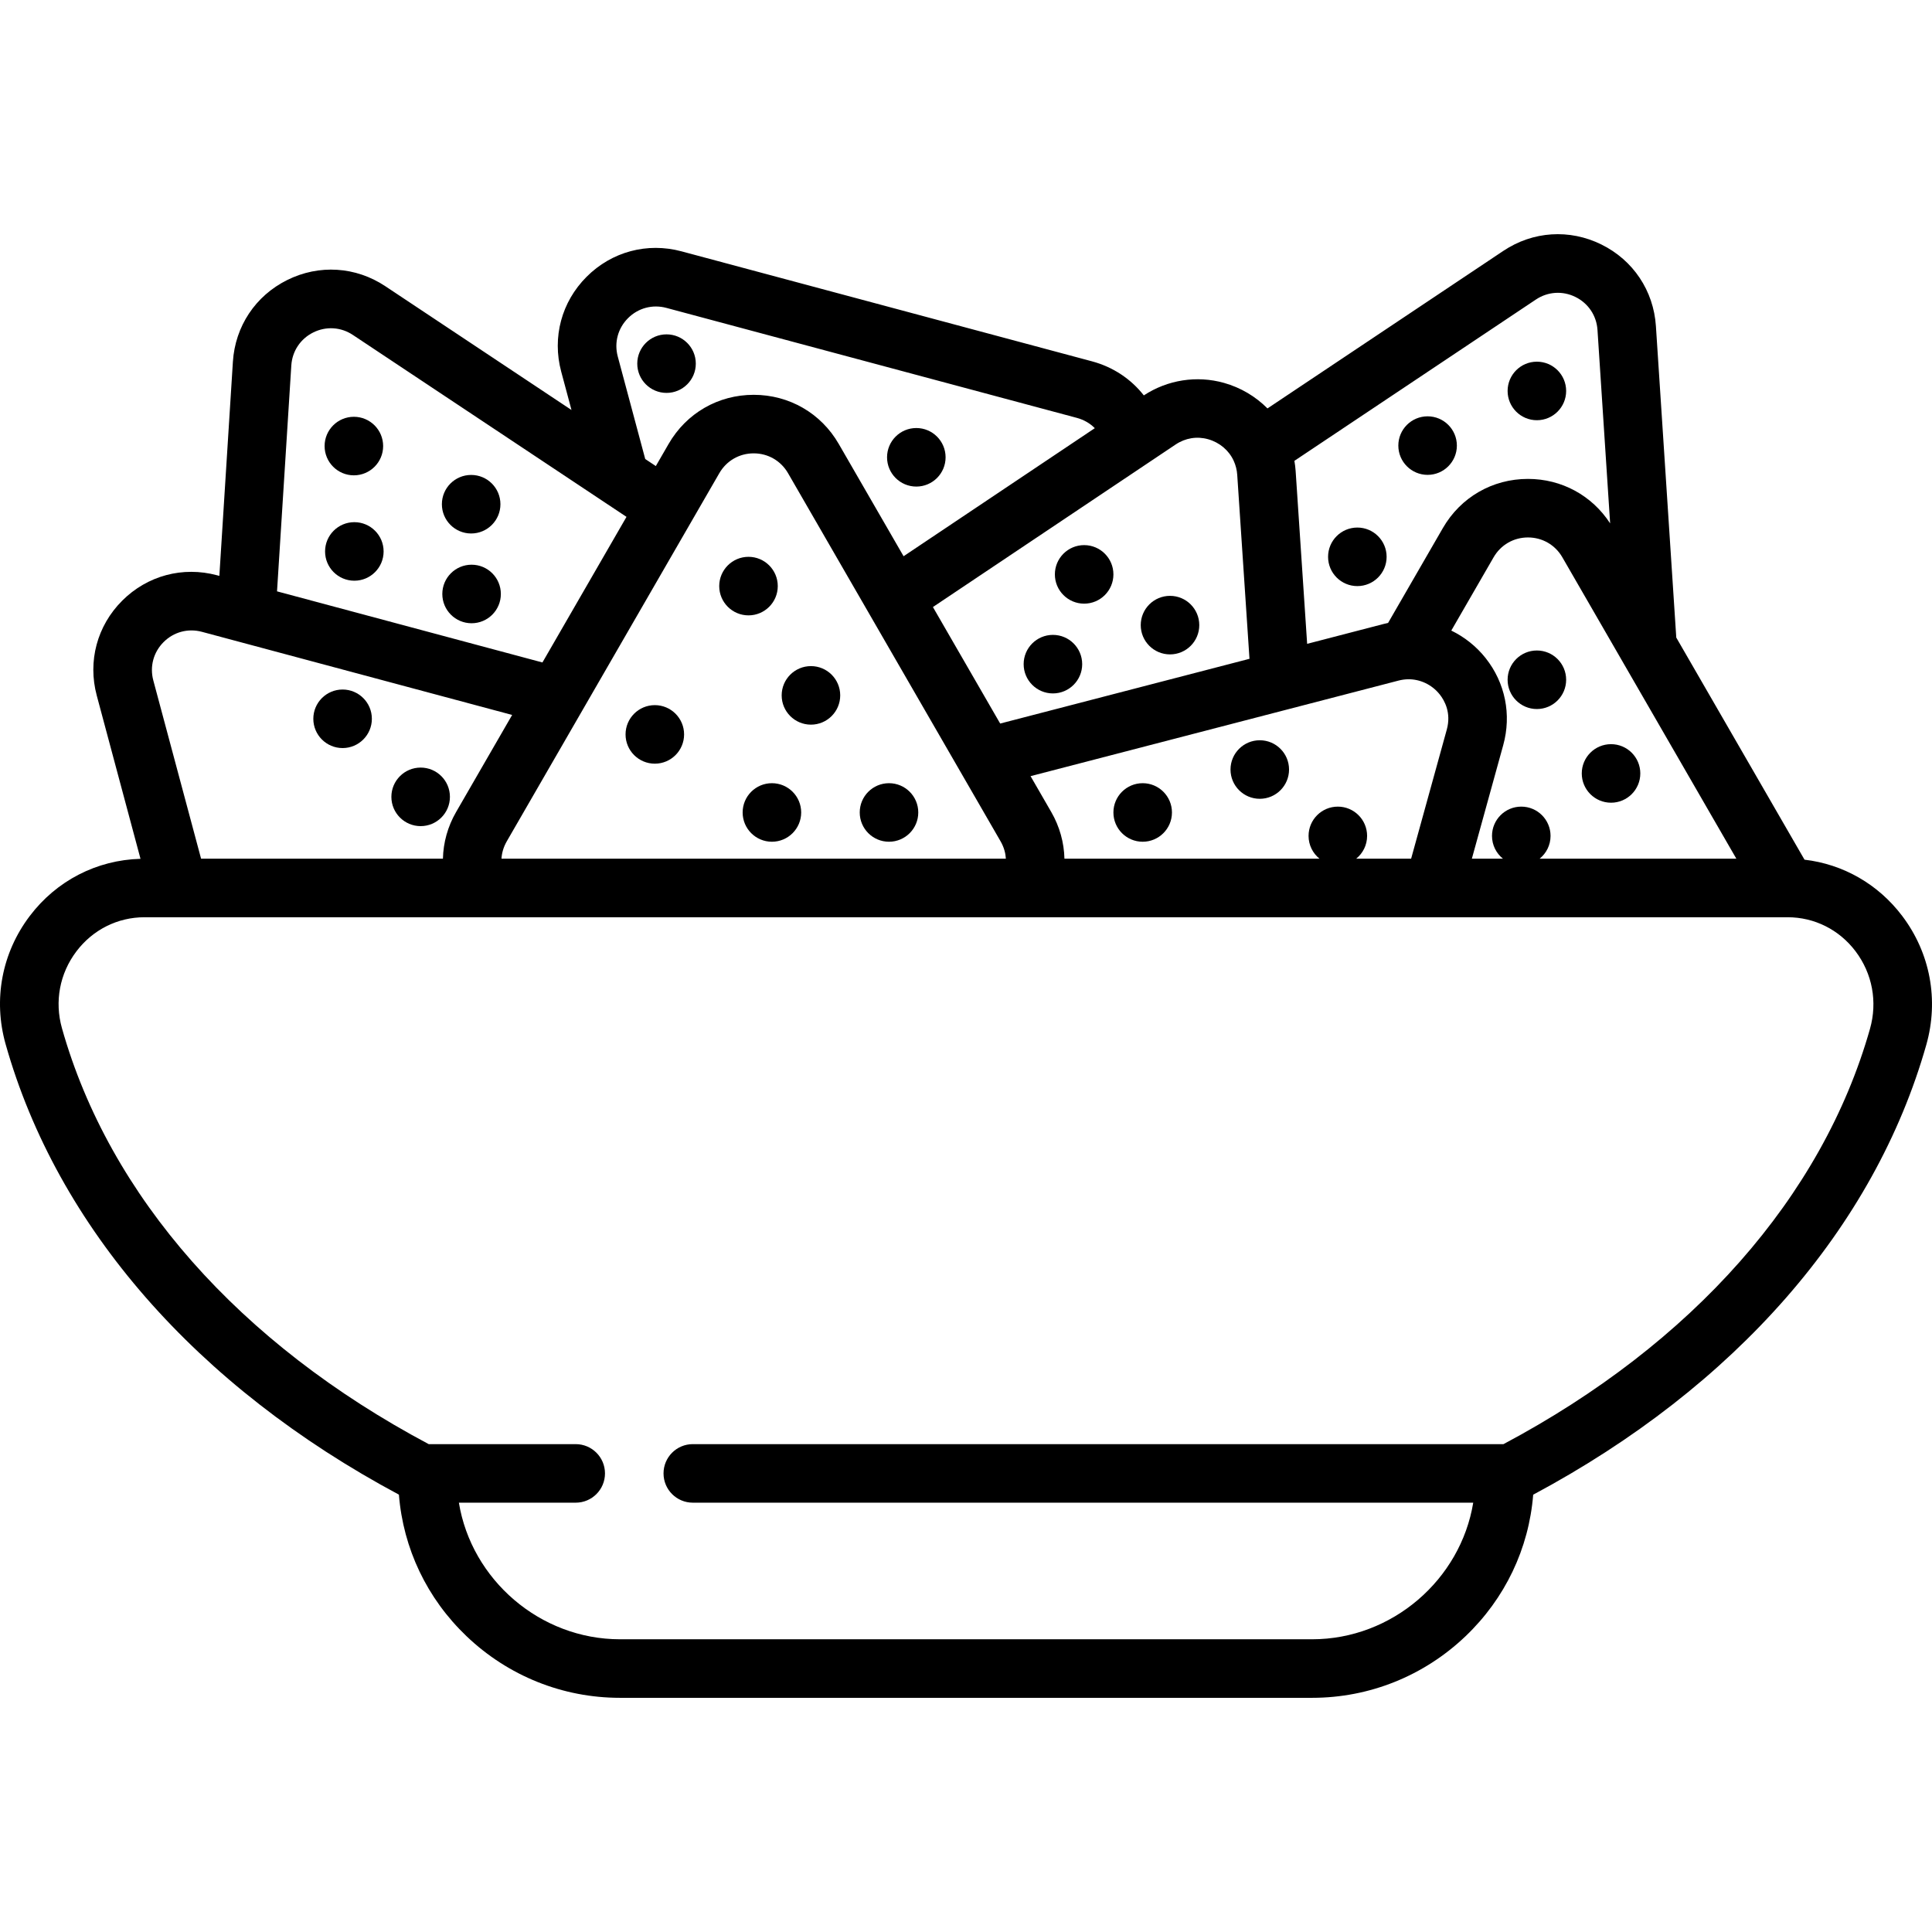 <?xml version="1.0" encoding="UTF-8"?> <!-- Generator: Adobe Illustrator 19.0.0, SVG Export Plug-In . SVG Version: 6.00 Build 0) --> <svg xmlns="http://www.w3.org/2000/svg" xmlns:xlink="http://www.w3.org/1999/xlink" id="Capa_1" x="0px" y="0px" viewBox="0 0 511.999 511.999" style="enable-background:new 0 0 511.999 511.999;" xml:space="preserve"> <g> <g> <path d="M504.111,242.743c-6.374-8.433-15.64-13.721-25.898-14.918l-33.983-58.861l-5.397-82.532 c-0.614-9.389-6.019-17.482-14.459-21.645c-8.439-4.163-18.149-3.529-25.974,1.699l-62.505,41.75 c-3.143-3.166-7.093-5.52-11.525-6.767c-7.213-2.027-14.943-0.818-21.246,3.312c-3.402-4.344-8.154-7.53-13.736-9.025 L180.606,66.607c-9.088-2.438-18.489,0.082-25.143,6.736c-6.655,6.655-9.173,16.053-6.737,25.144l2.723,10.164l-49.341-32.806 c-7.838-5.211-17.549-5.827-25.979-1.643c-8.43,4.181-13.817,12.284-14.411,21.676l-3.587,56.738l-0.607-0.162 c-9.089-2.436-18.488,0.083-25.143,6.736c-6.655,6.655-9.173,16.053-6.737,25.144l11.591,43.261 c-11.611,0.318-22.263,5.792-29.354,15.16c-7.395,9.769-9.727,22.142-6.397,33.945c13.674,48.471,50.616,90.733,104.232,119.397 c1.136,14.287,7.447,27.532,17.941,37.533c11.035,10.518,25.473,16.311,40.653,16.311h183.405c15.18,0,29.618-5.793,40.654-16.311 c10.491-9.999,16.801-23.24,17.94-37.519c53.542-28.62,90.46-70.82,104.18-119.224 C513.857,265.005,511.532,252.56,504.111,242.743z M429.971,175.29l30.18,52.273h-52.14c1.768-1.422,2.9-3.599,2.9-6.044 c-0.002-4.283-3.475-7.756-7.759-7.756c-4.284,0-7.757,3.473-7.757,7.757c0,2.445,1.134,4.622,2.901,6.044h-8.24l8.314-30.095 c2.235-8.092,0.539-16.496-4.656-23.057c-2.48-3.131-5.613-5.605-9.108-7.303l11.214-19.423c1.901-3.292,5.305-5.257,9.107-5.257 c3.802,0,7.206,1.965,9.107,5.257l15.917,27.568C429.957,175.267,429.963,175.278,429.971,175.29z M407.018,79.386 c3.161-2.112,7.084-2.37,10.493-0.686c3.409,1.682,5.592,4.95,5.84,8.743l3.351,51.256c-4.82-7.403-12.853-11.785-21.778-11.785 c-9.411,0-17.838,4.865-22.543,13.015l-14.524,25.155c-0.375,0.081-0.751,0.163-1.122,0.26l-20.326,5.278l-3.05-45.805 c-0.06-0.908-0.178-1.804-0.329-2.692L407.018,79.386z M341.326,187.97c0.016-0.004,0.032-0.008,0.048-0.012l29.263-7.599 c0.759-0.196,1.545-0.313,2.331-0.343c3.273-0.108,6.485,1.38,8.582,4.029c1.228,1.549,3.102,4.818,1.865,9.293l-9.455,34.226 h-14.563c1.767-1.422,2.899-3.599,2.899-6.043c0-4.284-3.473-7.757-7.757-7.757c-4.284,0-7.757,3.473-7.757,7.757 c0,2.445,1.134,4.622,2.901,6.044h-67.597c-0.101-4.279-1.269-8.522-3.501-12.389l-5.479-9.49L341.326,187.97z M304.441,122.56 c0.014-0.009,0.029-0.02,0.043-0.029l7.051-4.722c2.602-1.743,5.667-2.242,8.633-1.408c3.021,0.85,5.487,2.925,6.764,5.695 c0.54,1.171,0.858,2.433,0.946,3.75l3.246,48.745l-66.067,17.156l-17.826-30.876L304.441,122.56z M266.566,227.564H132.898 c0.082-1.413,0.47-2.989,1.417-4.632l56.31-97.532c1.901-3.293,5.305-5.258,9.107-5.258c3.802,0,7.206,1.965,9.107,5.258 l56.31,97.532C266.096,224.574,266.484,226.15,266.566,227.564z M166.433,84.313c2.688-2.689,6.484-3.704,10.157-2.721 l108.782,29.148c1.875,0.502,3.49,1.445,4.763,2.73l-50.677,33.938l-17.184-29.763c-4.705-8.15-13.133-13.016-22.543-13.016 s-17.838,4.865-22.543,13.016l-3.387,5.867l-2.809-1.868l-7.281-27.172C162.727,90.798,163.745,87,166.433,84.313z M77.2,96.857 c0.24-3.794,2.416-7.067,5.822-8.756c3.405-1.69,7.328-1.443,10.494,0.665l72.512,48.208l-22.278,38.586l-70.336-18.846 L77.2,96.857z M43.351,170.16c2.688-2.689,6.485-3.704,10.158-2.721l9.703,2.6c0.017,0.004,0.034,0.009,0.051,0.013l72.459,19.415 l-14.842,25.708c-2.232,3.866-3.4,8.11-3.501,12.389H53.289l-12.66-47.247C39.645,176.645,40.663,172.847,43.351,170.16z M495.563,272.656c-12.604,44.469-47.039,83.433-97.126,110.054H183.598c-4.284,0-7.757,3.472-7.757,7.757 c0,4.285,3.473,7.757,7.757,7.757H390.42c-3.338,20.385-21.471,36.201-42.703,36.201H164.311 c-21.234,0-39.368-15.817-42.703-36.201h30.962c4.284,0,7.757-3.472,7.757-7.757c0-4.285-3.473-7.757-7.757-7.757h-38.957 c-50.17-26.661-84.632-65.688-97.196-110.223c-1.998-7.085-0.601-14.509,3.835-20.37c4.348-5.745,10.925-9.039,18.047-9.039h9.009 c0.008,0,0.017,0.002,0.025,0.002c0.01,0,0.021-0.002,0.031-0.002h79.214c0.03,0,0.06,0,0.09,0h146.154 c0.013,0,0.027,0.002,0.04,0.002c0.009,0,0.019-0.002,0.028-0.002h106.947c0.01,0,0.02,0.002,0.03,0.002 c0.008,0,0.017-0.002,0.025-0.002h93.683c0.005,0,0.01,0.001,0.016,0.001s0.01-0.001,0.016-0.001h0.123 c7.11,0,13.672,3.288,18.005,9.02C496.197,258.002,497.593,265.494,495.563,272.656z"></path> </g> </g> <g> <g> <circle cx="359.71" cy="147.564" r="7.757"></circle> </g> </g> <g> <g> <circle cx="378.328" cy="118.086" r="7.757"></circle> </g> </g> <g> <g> <circle cx="407.288" cy="103.606" r="7.757"></circle> </g> </g> <g> <g> <circle cx="176.638" cy="96.366" r="7.757"></circle> </g> </g> <g> <g> <circle cx="242.834" cy="121.189" r="7.757"></circle> </g> </g> <g> <g> <circle cx="279.034" cy="176.007" r="7.757"></circle> </g> </g> <g> <g> <circle cx="310.064" cy="165.664" r="7.757"></circle> </g> </g> <g> <g> <circle cx="287.309" cy="152.218" r="7.757"></circle> </g> </g> <g> <g> <circle cx="124.975" cy="157.41" r="7.757"></circle> </g> </g> <g> <g> <circle cx="93.904" cy="146.137" r="7.757"></circle> </g> </g> <g> <g> <circle cx="93.78" cy="118.21" r="7.757"></circle> </g> </g> <g> <g> <circle cx="124.861" cy="133.621" r="7.757"></circle> </g> </g> <g> <g> <circle cx="111.477" cy="211.174" r="7.757"></circle> </g> </g> <g> <g> <circle cx="90.791" cy="190.487" r="7.757"></circle> </g> </g> <g> <g> <circle cx="426.94" cy="204.968" r="7.757"></circle> </g> </g> <g> <g> <circle cx="407.288" cy="180.144" r="7.757"></circle> </g> </g> <g> <g> <circle cx="302.823" cy="215.311" r="7.757"></circle> </g> </g> <g> <g> <circle cx="333.853" cy="203.933" r="7.757"></circle> </g> </g> <g> <g> <circle cx="173.535" cy="194.625" r="7.757"></circle> </g> </g> <g> <g> <circle cx="198.359" cy="155.321" r="7.757"></circle> </g> </g> <g> <g> <circle cx="204.565" cy="215.311" r="7.757"></circle> </g> </g> <g> <g> <circle cx="214.908" cy="184.282" r="7.757"></circle> </g> </g> <g> <g> <circle cx="235.594" cy="215.311" r="7.757"></circle> </g> </g> <g> </g> <g> </g> <g> </g> <g> </g> <g> </g> <g> </g> <g> </g> <g> </g> <g> </g> <g> </g> <g> </g> <g> </g> <g> </g> <g> </g> <g> </g> </svg> 